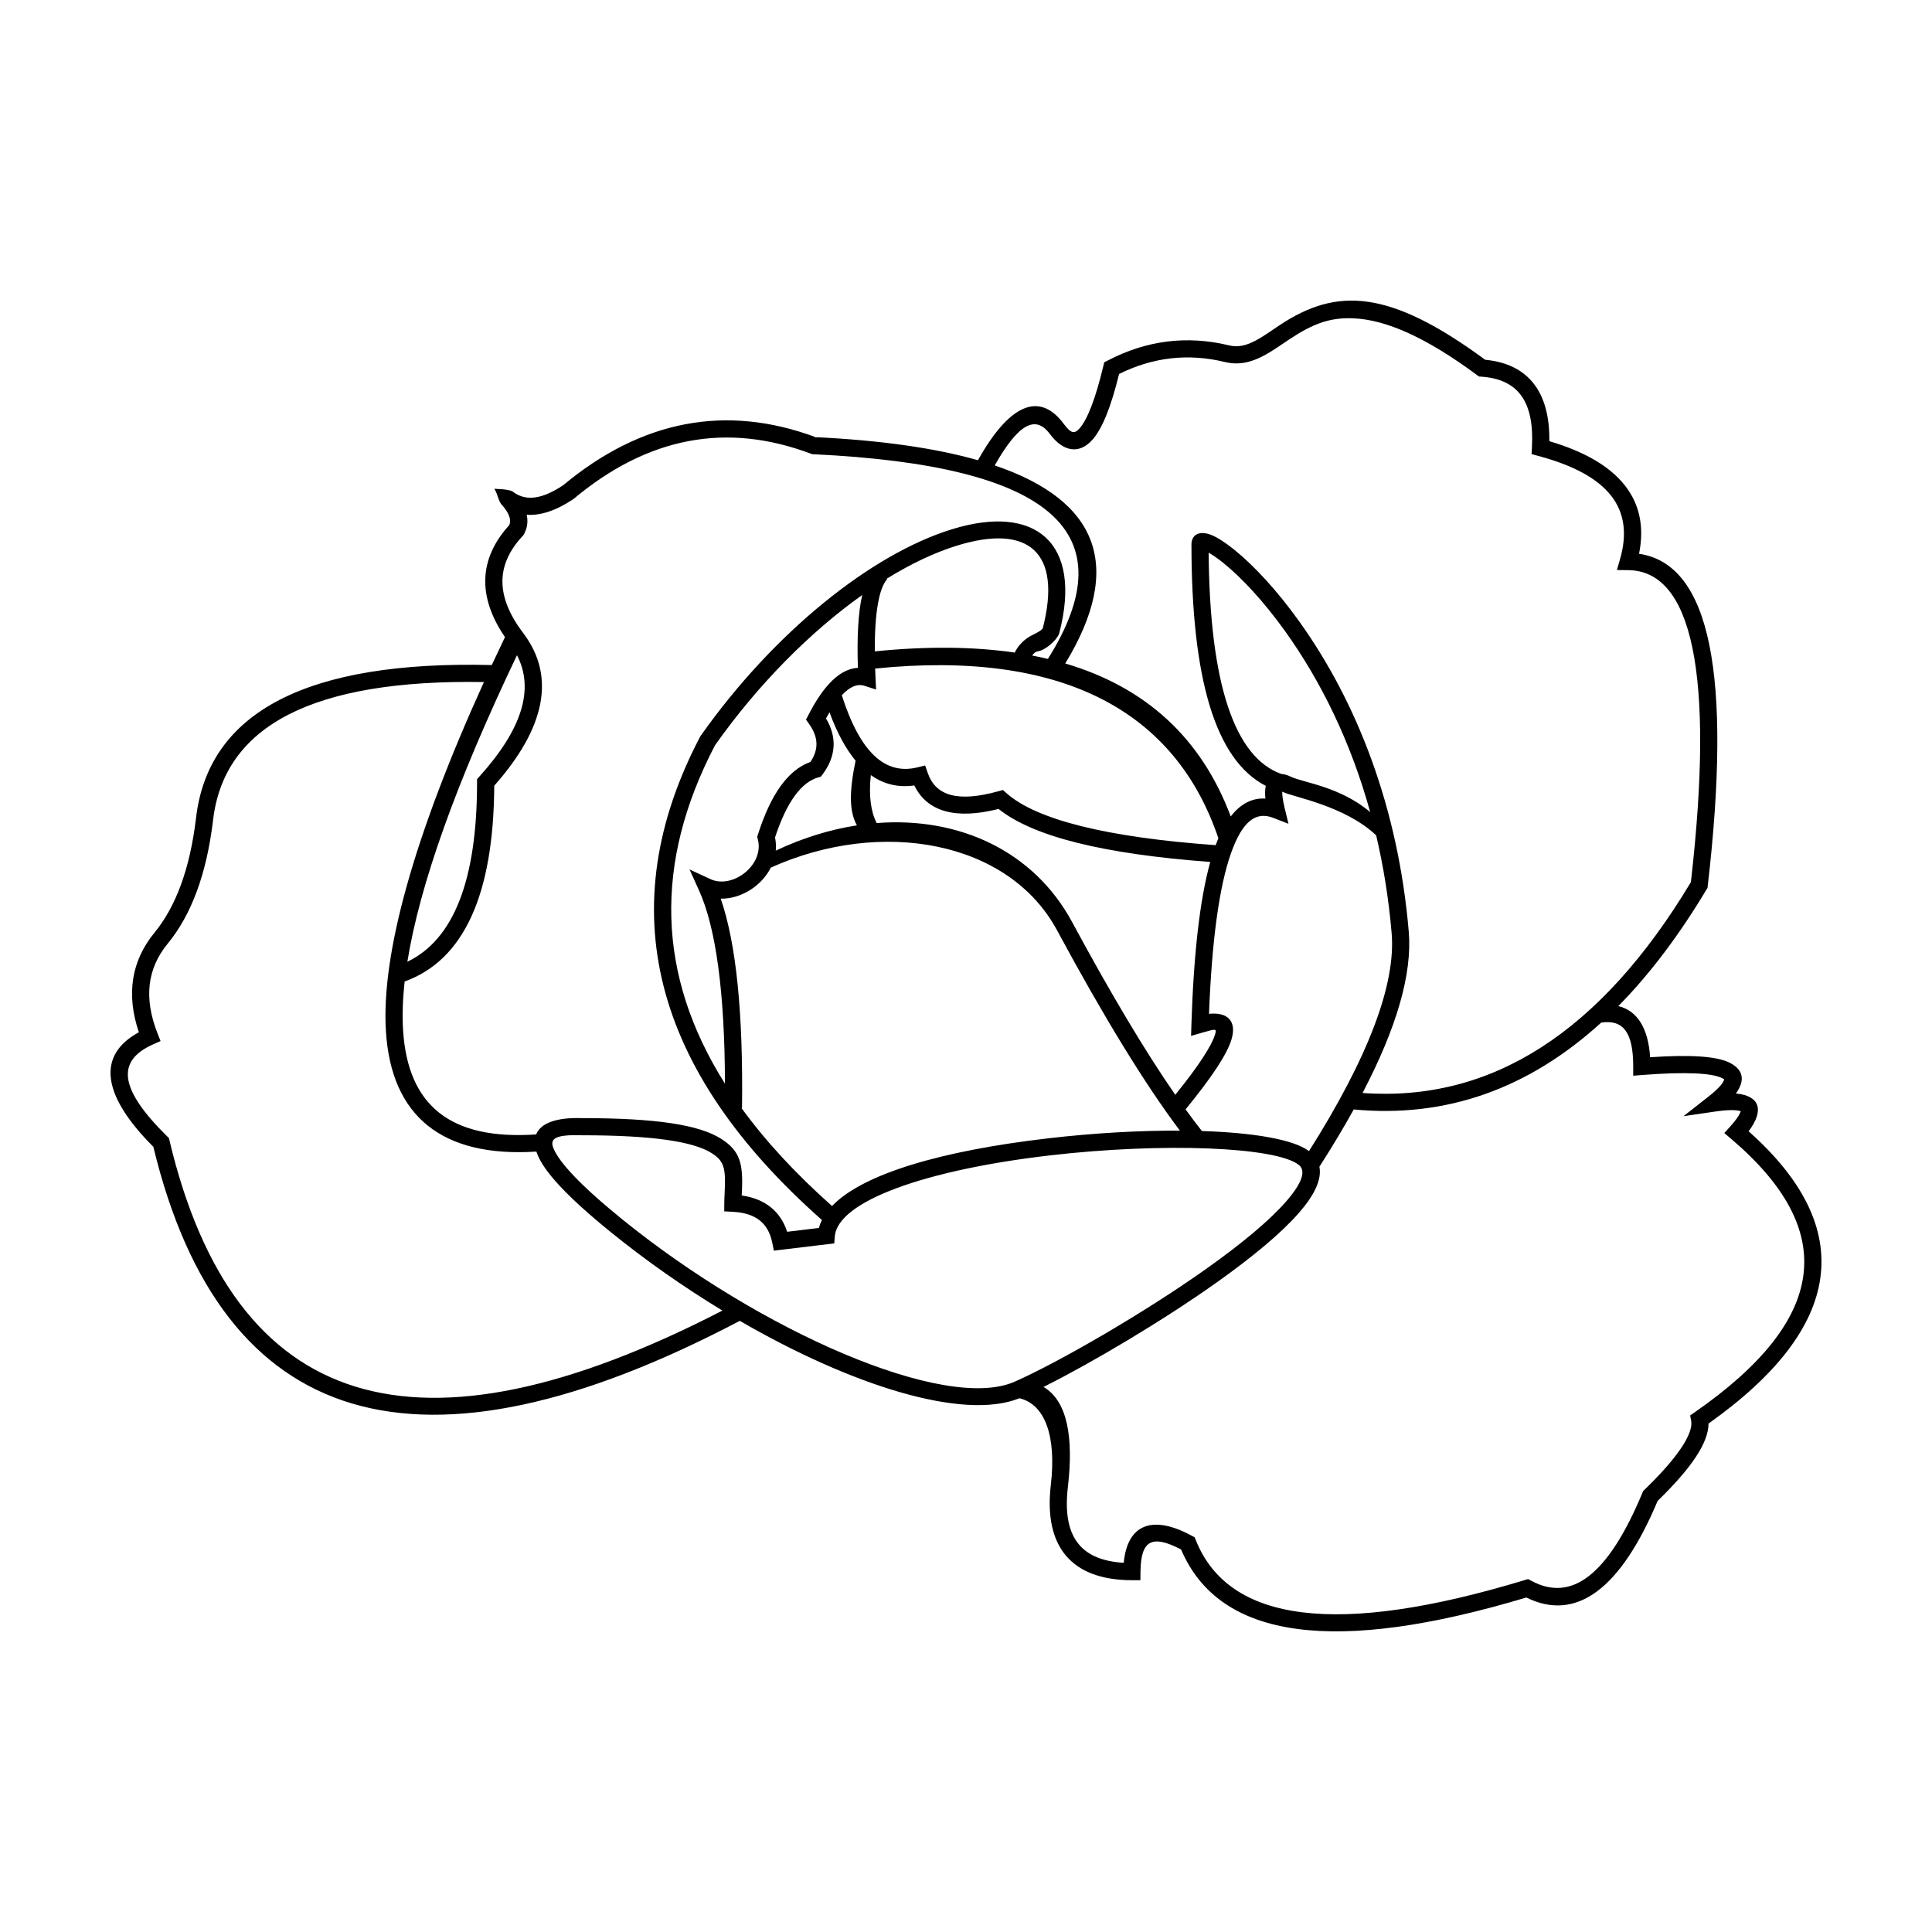 <?xml version="1.0" encoding="UTF-8"?>
<!-- Uploaded to: SVG Repo, www.svgrepo.com, Generator: SVG Repo Mixer Tools -->
<svg fill="#000000" width="800px" height="800px" version="1.1" viewBox="144 144 512 512" xmlns="http://www.w3.org/2000/svg">
 <path d="m420.55 511.55c6.418 3.789 7.957 13.562 6.449 26.531-1.508 12.988 3.199 19.375 14.805 20.082 0.949-10.223 7.613-12.855 18.082-7.144l0.719 0.391 0.305 0.762c8.711 21.812 37.496 25.625 87.141 10.57l0.914-0.277 0.836 0.453c10.684 5.785 20.371-1.477 29.469-23.336l0.18-0.434 0.336-0.328c8.957-8.656 13-14.953 12.391-18.273l-0.266-1.438 1.203-0.836c35.273-24.512 38.312-48.109 9.629-72.488l-1.781-1.516 1.566-1.734c1.348-1.488 2.215-2.707 2.602-3.594 0.164-0.375 0.195-0.48 0.246-0.449l0.016 0.027c-0.105-0.059-0.539-0.203-1.363-0.281-1.285-0.121-3.106-0.016-5.43 0.324l-8.453 1.238 6.711-5.269c2.328-1.832 3.664-3.312 4-4.254 0.105-0.293 0.125-0.258-0.504-0.574-2.68-1.355-9.848-1.699-21.082-0.824l-2.453 0.191v-2.453c0-9.078-2.664-12.477-8.484-11.621-19.316 17.617-41.195 25.324-65.582 23.02-2.672 4.832-5.703 9.891-9.098 15.184 0.676 3.359-1.324 7.516-5.383 12.176-4.66 5.352-12.266 11.703-22.109 18.68-14.129 10.008-32.797 21.094-45.609 27.496zm-6.391 3.004c-14.965 6.023-44.645-3.453-74.105-20.516-84.816 44.613-137.22 29.234-155.42-46.129-13.523-13.516-15.16-24.199-3.836-30.348-3.383-10.008-2.019-18.898 4.141-26.395 5.707-6.953 9.391-17.004 10.984-30.18 3.215-28.477 29.695-41.953 78.402-40.742 1.133-2.438 2.301-4.906 3.5-7.402-7.316-10.684-6.977-20.789 1.141-29.68 0.57-1.332 0.043-3.07-1.887-5.293-0.918-0.715-1.281-3.324-2.098-4.34 2.953 0.102 4.664 0.406 5.121 0.914 3.34 2.414 7.551 1.859 13.137-1.844 20.762-17.281 43.172-21.566 66.918-12.746 17.336 0.84 31.688 2.883 43.012 6.113 8.113-14.504 16.125-18.516 22.727-9.652 1.918 2.578 2.816 2.742 4.164 1.25 2.094-2.32 4.269-7.887 6.328-16.535l0.242-1.008 0.918-0.477c10.273-5.359 21.016-6.707 32.133-4.027 2.356 0.57 4.516 0.125 7.246-1.352 0.867-0.469 1.781-1.035 2.957-1.812 0.527-0.352 2.703-1.824 3.266-2.199 15.16-10.062 29.086-9.461 54.441 9.191 11.402 1.066 17.18 8.543 17 21.578 18.484 5.414 26.676 15.516 23.773 29.836 18.992 2.769 24.637 32.395 18.207 88.027l-0.055 0.484-0.25 0.422c-7.301 12.207-15.102 22.523-23.395 30.934 5.066 1.211 7.938 5.898 8.426 13.551 10.73-0.715 17.656-0.281 21.117 1.473 3.762 1.902 4.023 4.824 1.617 8.137 6.176 0.555 7.707 4.281 3.363 10.012 28.977 25.711 25.285 52.047-10.609 77.449-0.031 5.16-4.59 11.848-13.492 20.508-9.742 23.18-21.465 32.191-34.805 25.598-50.57 15.184-81.316 11.211-91.488-12.727-7.801-4.07-10.668-2.387-10.758 5.898l-0.023 2.25-2.258-0.004c-15.957-0.035-23.391-8.805-21.484-25.215 1.5-12.918-1.488-21.371-8.316-23.004zm90.934-80.902c34.129 2.461 63.07-16.043 87.008-55.867 6.336-55.297 0.316-82.535-16.609-82.691l-2.996-0.031 0.828-2.867c3.867-13.449-3.004-22.371-21.66-27.371l-1.781-0.477 0.098-1.84c0.648-12.113-3.684-18-13.387-18.684l-0.664-0.047-0.531-0.395c-13.496-10-24.039-14.602-32.578-15.016-6.332-0.305-10.891 1.418-17.145 5.57-0.543 0.359-2.719 1.836-3.269 2.203-1.281 0.848-2.301 1.477-3.309 2.019-3.641 1.973-6.902 2.644-10.492 1.777-9.707-2.344-19.02-1.293-28.035 3.172-2.156 8.773-4.473 14.555-7.125 17.496-3.496 3.875-7.723 3.098-11.207-1.578-3.742-5.027-8.219-2.981-14.629 8.32 27.668 9.367 34.223 26.961 18.691 52.484 21.43 6.324 36.098 19.836 43.859 40.539 2.57-3.324 5.652-4.957 9.188-4.734-0.148-1.328-0.121-2.441 0.102-3.371-13.34-6.844-19.711-28.285-19.703-64.211 0.227-2.91 2.746-3.301 5.285-2.273 1.621 0.656 3.695 1.992 6.035 3.879 5.305 4.277 11.41 10.887 17.184 18.941 15.512 21.641 26.324 49.684 29.086 82.324 0.938 11.117-3.156 25.336-12.242 42.727zm-83.387-115.04c21.047-33.461 1.316-51.227-62.125-54.234l-0.359-0.016-0.336-0.129c-22.336-8.406-43.168-4.461-62.82 11.938l-0.195 0.145c-4.465 2.981-8.605 4.363-12.293 4.102 0.398 1.766 0.18 3.477-0.707 5.121l-0.137 0.258-0.199 0.215c-7.207 7.727-7.207 16.07 0.148 25.793 8.641 11.426 5.879 25.074-7.703 40.418-0.156 28.719-7.977 46.195-23.738 51.879-0.52 4.676-0.664 8.953-0.426 12.832 1.234 20.168 12.66 29.238 35.262 27.703 1.234-3.082 5.547-4.527 12.031-4.324 19.734 0 31.102 1.75 36.957 5.457 5.07 3.211 5.926 6.562 5.531 14.27-0.012 0.285-0.027 0.539-0.035 0.77 6.156 0.891 10.27 4.156 12.035 9.625l8.418-1.012c0.191-0.719 0.461-1.418 0.801-2.109-45.133-39.898-56.016-82.773-32.297-128.05l0.156-0.254c19.398-27.48 45.242-48.152 66.551-54.738 22.227-6.871 34.688 3.551 28.504 27.469l-0.078 0.242c-0.715 1.867-3.742 4.297-5.383 4.574-0.898 0.152-1.395 0.629-1.73 1.168 1.414 0.273 2.801 0.57 4.168 0.895zm-140.7-0.98c-16.105 33.742-25.781 60.848-29.051 81.242 12.234-5.875 18.469-21.555 18.469-47.52v-0.871l0.586-0.648c11.434-12.672 14.621-23.273 9.996-32.203zm5.144 131.55c-24.875 1.602-38.492-9.219-39.883-31.973-1.25-20.477 7.516-51.879 25.984-92.461-45.355-0.77-68.961 11.582-71.809 36.77-1.691 13.984-5.668 24.84-11.984 32.531-5.469 6.656-6.387 14.48-2.707 23.82l0.797 2.019-1.984 0.887c-9.824 4.379-9.012 11.816 3.731 24.367l0.465 0.457 0.152 0.633c17.121 71.949 65.383 86.969 146.54 45.082-10.203-6.188-20.289-13.242-29.633-20.828-11.371-9.23-17.848-16.098-19.562-20.996-0.035-0.102-0.07-0.207-0.102-0.309zm204.75-0.129c15.773-24.953 23.039-44.258 21.898-57.742-0.766-9.027-2.156-17.688-4.106-25.945-8.336-7.859-21.75-10.066-24.594-11.445-0.105-0.051-0.203-0.094-0.289-0.129-0.043 0.82 0.137 2.289 0.621 4.281l1.027 4.231-4.066-1.574c-4.594-1.781-8.16 0.922-11.148 9.34-3.121 8.781-5.086 23.012-5.848 42.605 4.797-0.508 7.414 1.805 5.981 6.715-1.145 3.93-5.184 10.047-12.188 18.605 1.484 2.051 2.926 3.965 4.324 5.738 13.711 0.441 24.297 2.227 28.387 5.32zm16.215-89.84c-5.047-18.285-12.867-34.43-22.566-47.965-5.547-7.734-11.371-14.043-16.344-18.055-1.504-1.211-2.844-2.137-3.902-2.723 0.273 34.801 6.91 54.25 19.242 58.625 0.801 0.059 1.66 0.312 2.539 0.738 3.336 1.609 12.965 2.559 21.031 9.379zm-42.383 13.215c-28.305-2.109-46.945-6.719-56.102-14.051-11.203 2.84-18.895 0.844-22.328-6.231-4.269 0.625-8.109-0.309-11.52-2.738-0.633 5.59 0.078 9.938 1.551 12.711 21.887-1.703 41.656 7.449 51.789 26.234 10.238 18.98 19.355 34.246 27.336 45.781 6.129-7.574 9.66-12.988 10.543-16.016 0.445-1.516 0.387-1.547-3.352-0.469l-3.008 0.871 0.098-3.125c0.609-18.855 2.262-33.16 4.992-42.969zm1.426-4.453c0.234-0.629 0.477-1.238 0.727-1.824-11.445-33.891-41.598-49.984-90.965-44.977 0.023 0.746 0.055 1.508 0.094 2.289l0.152 3.266-3.121-0.996c-1.812-0.574-3.805 0.195-5.961 2.516 4.875 15.219 11.516 21.223 20.066 19.105l2.023-0.5 0.68 1.969c2.102 6.109 7.996 7.844 18.73 4.867l1.199-0.332 0.926 0.824c7.91 7.027 26.461 11.715 55.449 13.793zm-95.422-22.395c-2.637-3.18-4.945-7.469-6.914-12.816-0.309 0.512-0.617 1.055-0.926 1.629 2.973 4.953 2.68 10.043-0.895 14.82l-0.457 0.609-0.734 0.211c-4.445 1.277-8.332 6.496-11.414 15.895 0.242 1.191 0.297 2.363 0.191 3.496 7.16-3.379 14.41-5.598 21.504-6.695-2.106-3.781-2.008-9.145-0.355-17.148zm-22.461 28.348c-2.469 4.894-7.91 8.316-13.277 8.223 4.113 11.898 5.969 30.363 5.644 55.484l-0.145-0.004c6.363 8.766 14.363 17.422 23.996 25.973 8.25-8.598 29.207-14.668 57.195-17.926 12.207-1.422 24.324-2.102 35-2.051-9.25-12.285-20.102-29.988-32.578-53.121-12.777-23.691-46.547-29.789-75.836-16.578zm27.551-57.312c13.754-1.383 26.125-1.273 37.098 0.324 0.832-1.828 2.559-3.543 4.246-4.422 0.238-0.121 1.086-0.551 1-0.508 1.422-0.727 1.98-1.141 2.191-1.57 5.164-20.191-3.863-27.684-22.785-21.836-5.887 1.82-12.176 4.801-18.598 8.766l0.121 0.109c-2.148 2.422-3.316 8.879-3.273 19.137zm-39.703 114.57c-0.062-24.156-2.379-41.262-6.871-51.207l-2.516-5.566 5.551 2.57c5.824 2.699 14.328-3.723 12.543-10.582l-0.164-0.637 0.199-0.625c3.383-10.605 7.938-17.086 13.895-19.211 2.262-3.359 2.144-6.566-0.363-10.098l-0.797-1.125 0.633-1.227c4.066-7.906 8.418-12.25 13.121-12.488-0.273-8.219 0.082-14.629 1.137-19.301-13.637 9.695-27.473 23.504-39 39.809-16.297 31.195-15.461 61.02 2.633 89.688zm-0.18 31.664c0.008-0.875 0.035-1.59 0.109-3.039 0.316-6.211-0.176-8.145-3.426-10.203-4.894-3.102-15.609-4.746-34.586-4.75-6.656-0.207-8.293 0.832-7.484 3.141 1.336 3.816 7.426 10.273 18.137 18.969 36.758 29.844 85.852 51.344 104.24 43.18 12.07-5.363 34.391-18.312 50.594-29.793 9.574-6.781 16.934-12.93 21.309-17.953 4.387-5.039 5.242-8.152 3.394-9.66-5.914-4.812-36.027-6.035-66.012-2.547-33.16 3.859-56.234 12.172-56.984 21.465l-0.148 1.852-16.008 1.926-0.414-2.062c-1.059-5.281-4.383-7.926-10.559-8.242l-2.172-0.109zm23.855-203.01 0.699 0.145c-0.113-0.043-0.227-0.086-0.34-0.125-0.121-0.008-0.238-0.012-0.359-0.02z"/>
</svg>